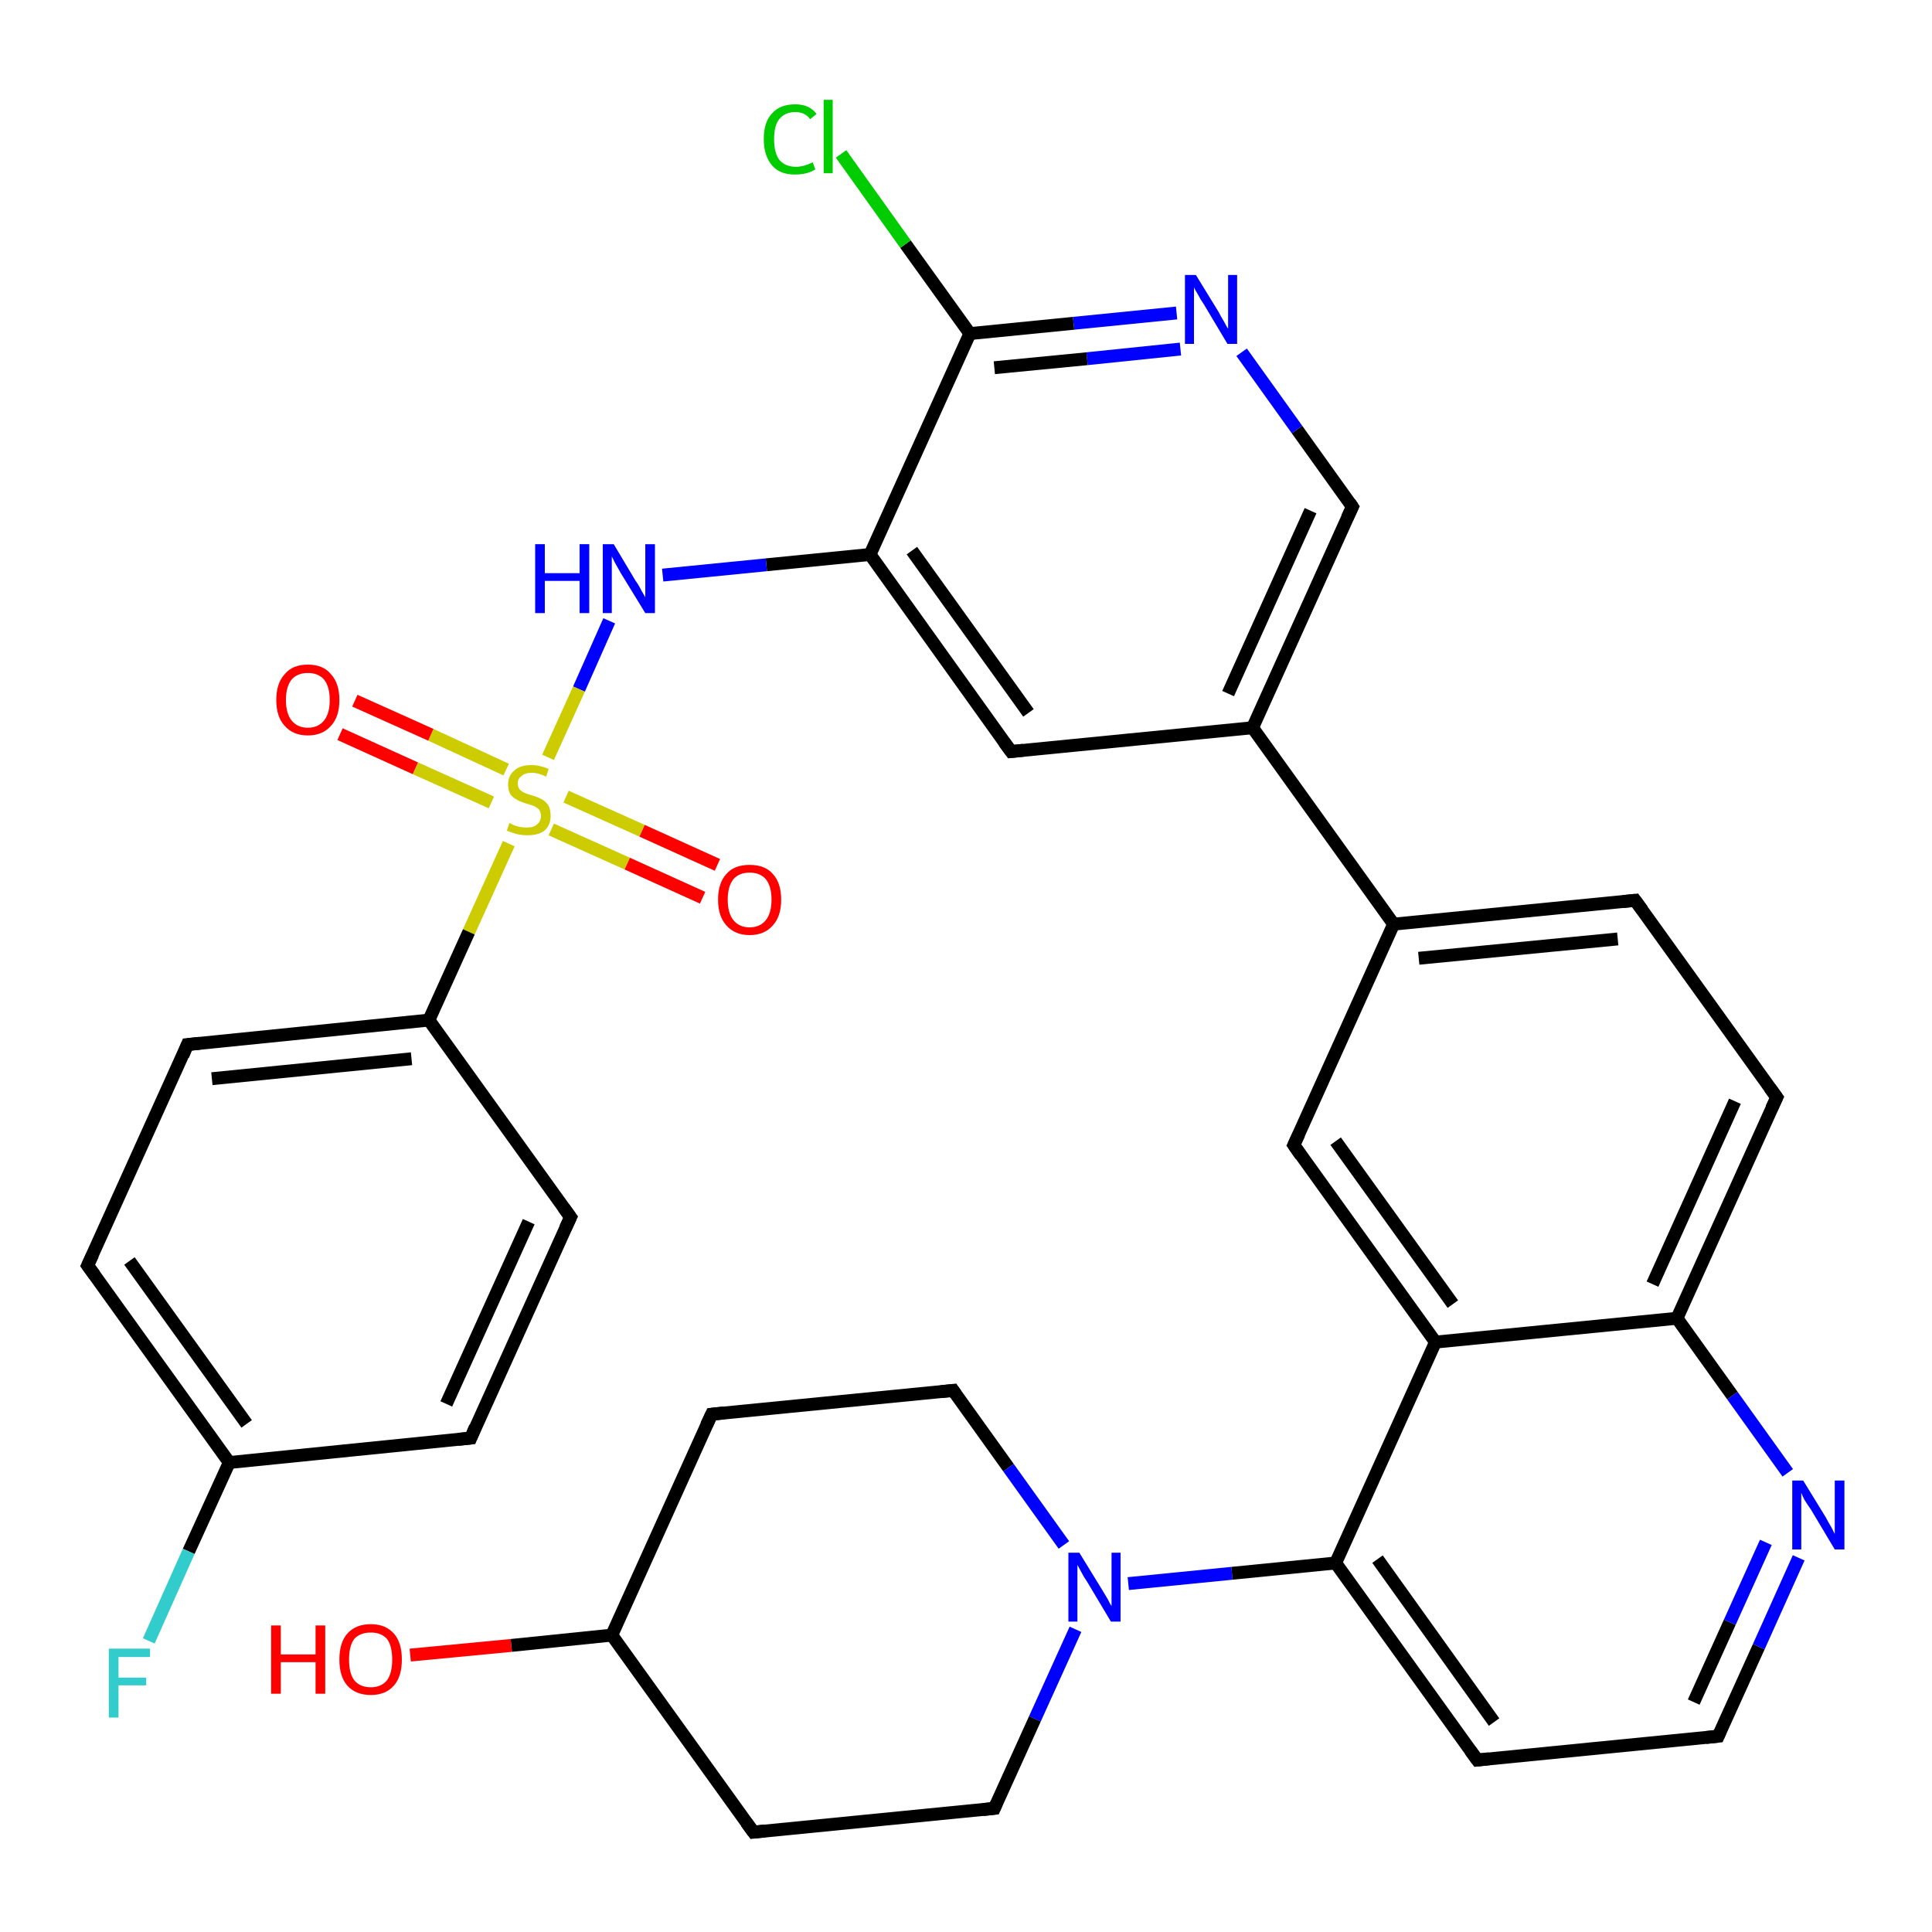 <?xml version='1.0' encoding='iso-8859-1'?>
<svg version='1.1' baseProfile='full'
              xmlns='http://www.w3.org/2000/svg'
                      xmlns:rdkit='http://www.rdkit.org/xml'
                      xmlns:xlink='http://www.w3.org/1999/xlink'
                  xml:space='preserve'
width='300px' height='300px' viewBox='0 0 300 300'>
<!-- END OF HEADER -->
<rect style='opacity:1.0;fill:#FFFFFF;stroke:none' width='300.0' height='300.0' x='0.0' y='0.0'> </rect>
<path class='bond-0 atom-0 atom-1' d='M 63.7,257.0 L 79.4,255.5' style='fill:none;fill-rule:evenodd;stroke:#FF0000;stroke-width:2.0px;stroke-linecap:butt;stroke-linejoin:miter;stroke-opacity:1' />
<path class='bond-0 atom-0 atom-1' d='M 79.4,255.5 L 95.0,253.9' style='fill:none;fill-rule:evenodd;stroke:#000000;stroke-width:2.0px;stroke-linecap:butt;stroke-linejoin:miter;stroke-opacity:1' />
<path class='bond-1 atom-1 atom-2' d='M 95.0,253.9 L 110.5,219.6' style='fill:none;fill-rule:evenodd;stroke:#000000;stroke-width:2.0px;stroke-linecap:butt;stroke-linejoin:miter;stroke-opacity:1' />
<path class='bond-2 atom-2 atom-3' d='M 110.5,219.6 L 148.0,215.9' style='fill:none;fill-rule:evenodd;stroke:#000000;stroke-width:2.0px;stroke-linecap:butt;stroke-linejoin:miter;stroke-opacity:1' />
<path class='bond-3 atom-3 atom-4' d='M 148.0,215.9 L 156.6,227.9' style='fill:none;fill-rule:evenodd;stroke:#000000;stroke-width:2.0px;stroke-linecap:butt;stroke-linejoin:miter;stroke-opacity:1' />
<path class='bond-3 atom-3 atom-4' d='M 156.6,227.9 L 165.2,239.9' style='fill:none;fill-rule:evenodd;stroke:#0000FF;stroke-width:2.0px;stroke-linecap:butt;stroke-linejoin:miter;stroke-opacity:1' />
<path class='bond-4 atom-4 atom-5' d='M 167.0,253.0 L 160.7,266.9' style='fill:none;fill-rule:evenodd;stroke:#0000FF;stroke-width:2.0px;stroke-linecap:butt;stroke-linejoin:miter;stroke-opacity:1' />
<path class='bond-4 atom-4 atom-5' d='M 160.7,266.9 L 154.4,280.8' style='fill:none;fill-rule:evenodd;stroke:#000000;stroke-width:2.0px;stroke-linecap:butt;stroke-linejoin:miter;stroke-opacity:1' />
<path class='bond-5 atom-5 atom-6' d='M 154.4,280.8 L 117.0,284.5' style='fill:none;fill-rule:evenodd;stroke:#000000;stroke-width:2.0px;stroke-linecap:butt;stroke-linejoin:miter;stroke-opacity:1' />
<path class='bond-6 atom-4 atom-7' d='M 175.2,245.9 L 191.3,244.3' style='fill:none;fill-rule:evenodd;stroke:#0000FF;stroke-width:2.0px;stroke-linecap:butt;stroke-linejoin:miter;stroke-opacity:1' />
<path class='bond-6 atom-4 atom-7' d='M 191.3,244.3 L 207.4,242.7' style='fill:none;fill-rule:evenodd;stroke:#000000;stroke-width:2.0px;stroke-linecap:butt;stroke-linejoin:miter;stroke-opacity:1' />
<path class='bond-7 atom-7 atom-8' d='M 207.4,242.7 L 229.4,273.3' style='fill:none;fill-rule:evenodd;stroke:#000000;stroke-width:2.0px;stroke-linecap:butt;stroke-linejoin:miter;stroke-opacity:1' />
<path class='bond-7 atom-7 atom-8' d='M 213.9,242.1 L 232.0,267.4' style='fill:none;fill-rule:evenodd;stroke:#000000;stroke-width:2.0px;stroke-linecap:butt;stroke-linejoin:miter;stroke-opacity:1' />
<path class='bond-8 atom-8 atom-9' d='M 229.4,273.3 L 266.8,269.6' style='fill:none;fill-rule:evenodd;stroke:#000000;stroke-width:2.0px;stroke-linecap:butt;stroke-linejoin:miter;stroke-opacity:1' />
<path class='bond-9 atom-9 atom-10' d='M 266.8,269.6 L 273.1,255.7' style='fill:none;fill-rule:evenodd;stroke:#000000;stroke-width:2.0px;stroke-linecap:butt;stroke-linejoin:miter;stroke-opacity:1' />
<path class='bond-9 atom-9 atom-10' d='M 273.1,255.7 L 279.3,241.9' style='fill:none;fill-rule:evenodd;stroke:#0000FF;stroke-width:2.0px;stroke-linecap:butt;stroke-linejoin:miter;stroke-opacity:1' />
<path class='bond-9 atom-9 atom-10' d='M 263.0,264.3 L 268.6,251.9' style='fill:none;fill-rule:evenodd;stroke:#000000;stroke-width:2.0px;stroke-linecap:butt;stroke-linejoin:miter;stroke-opacity:1' />
<path class='bond-9 atom-9 atom-10' d='M 268.6,251.9 L 274.2,239.5' style='fill:none;fill-rule:evenodd;stroke:#0000FF;stroke-width:2.0px;stroke-linecap:butt;stroke-linejoin:miter;stroke-opacity:1' />
<path class='bond-10 atom-10 atom-11' d='M 277.6,228.7 L 269.0,216.7' style='fill:none;fill-rule:evenodd;stroke:#0000FF;stroke-width:2.0px;stroke-linecap:butt;stroke-linejoin:miter;stroke-opacity:1' />
<path class='bond-10 atom-10 atom-11' d='M 269.0,216.7 L 260.4,204.7' style='fill:none;fill-rule:evenodd;stroke:#000000;stroke-width:2.0px;stroke-linecap:butt;stroke-linejoin:miter;stroke-opacity:1' />
<path class='bond-11 atom-11 atom-12' d='M 260.4,204.7 L 275.9,170.4' style='fill:none;fill-rule:evenodd;stroke:#000000;stroke-width:2.0px;stroke-linecap:butt;stroke-linejoin:miter;stroke-opacity:1' />
<path class='bond-11 atom-11 atom-12' d='M 256.6,199.4 L 269.4,171.0' style='fill:none;fill-rule:evenodd;stroke:#000000;stroke-width:2.0px;stroke-linecap:butt;stroke-linejoin:miter;stroke-opacity:1' />
<path class='bond-12 atom-12 atom-13' d='M 275.9,170.4 L 253.9,139.8' style='fill:none;fill-rule:evenodd;stroke:#000000;stroke-width:2.0px;stroke-linecap:butt;stroke-linejoin:miter;stroke-opacity:1' />
<path class='bond-13 atom-13 atom-14' d='M 253.9,139.8 L 216.4,143.5' style='fill:none;fill-rule:evenodd;stroke:#000000;stroke-width:2.0px;stroke-linecap:butt;stroke-linejoin:miter;stroke-opacity:1' />
<path class='bond-13 atom-13 atom-14' d='M 251.2,145.8 L 220.3,148.8' style='fill:none;fill-rule:evenodd;stroke:#000000;stroke-width:2.0px;stroke-linecap:butt;stroke-linejoin:miter;stroke-opacity:1' />
<path class='bond-14 atom-14 atom-15' d='M 216.4,143.5 L 200.9,177.8' style='fill:none;fill-rule:evenodd;stroke:#000000;stroke-width:2.0px;stroke-linecap:butt;stroke-linejoin:miter;stroke-opacity:1' />
<path class='bond-15 atom-15 atom-16' d='M 200.9,177.8 L 222.9,208.4' style='fill:none;fill-rule:evenodd;stroke:#000000;stroke-width:2.0px;stroke-linecap:butt;stroke-linejoin:miter;stroke-opacity:1' />
<path class='bond-15 atom-15 atom-16' d='M 207.4,177.2 L 225.6,202.5' style='fill:none;fill-rule:evenodd;stroke:#000000;stroke-width:2.0px;stroke-linecap:butt;stroke-linejoin:miter;stroke-opacity:1' />
<path class='bond-16 atom-14 atom-17' d='M 216.4,143.5 L 194.5,113.0' style='fill:none;fill-rule:evenodd;stroke:#000000;stroke-width:2.0px;stroke-linecap:butt;stroke-linejoin:miter;stroke-opacity:1' />
<path class='bond-17 atom-17 atom-18' d='M 194.5,113.0 L 210.0,78.7' style='fill:none;fill-rule:evenodd;stroke:#000000;stroke-width:2.0px;stroke-linecap:butt;stroke-linejoin:miter;stroke-opacity:1' />
<path class='bond-17 atom-17 atom-18' d='M 190.7,107.7 L 203.5,79.3' style='fill:none;fill-rule:evenodd;stroke:#000000;stroke-width:2.0px;stroke-linecap:butt;stroke-linejoin:miter;stroke-opacity:1' />
<path class='bond-18 atom-18 atom-19' d='M 210.0,78.7 L 201.4,66.7' style='fill:none;fill-rule:evenodd;stroke:#000000;stroke-width:2.0px;stroke-linecap:butt;stroke-linejoin:miter;stroke-opacity:1' />
<path class='bond-18 atom-18 atom-19' d='M 201.4,66.7 L 192.8,54.7' style='fill:none;fill-rule:evenodd;stroke:#0000FF;stroke-width:2.0px;stroke-linecap:butt;stroke-linejoin:miter;stroke-opacity:1' />
<path class='bond-19 atom-19 atom-20' d='M 182.7,48.6 L 166.7,50.2' style='fill:none;fill-rule:evenodd;stroke:#0000FF;stroke-width:2.0px;stroke-linecap:butt;stroke-linejoin:miter;stroke-opacity:1' />
<path class='bond-19 atom-19 atom-20' d='M 166.7,50.2 L 150.6,51.8' style='fill:none;fill-rule:evenodd;stroke:#000000;stroke-width:2.0px;stroke-linecap:butt;stroke-linejoin:miter;stroke-opacity:1' />
<path class='bond-19 atom-19 atom-20' d='M 183.3,54.2 L 168.8,55.7' style='fill:none;fill-rule:evenodd;stroke:#0000FF;stroke-width:2.0px;stroke-linecap:butt;stroke-linejoin:miter;stroke-opacity:1' />
<path class='bond-19 atom-19 atom-20' d='M 168.8,55.7 L 154.4,57.1' style='fill:none;fill-rule:evenodd;stroke:#000000;stroke-width:2.0px;stroke-linecap:butt;stroke-linejoin:miter;stroke-opacity:1' />
<path class='bond-20 atom-20 atom-21' d='M 150.6,51.8 L 140.6,37.9' style='fill:none;fill-rule:evenodd;stroke:#000000;stroke-width:2.0px;stroke-linecap:butt;stroke-linejoin:miter;stroke-opacity:1' />
<path class='bond-20 atom-20 atom-21' d='M 140.6,37.9 L 130.6,23.9' style='fill:none;fill-rule:evenodd;stroke:#00CC00;stroke-width:2.0px;stroke-linecap:butt;stroke-linejoin:miter;stroke-opacity:1' />
<path class='bond-21 atom-20 atom-22' d='M 150.6,51.8 L 135.1,86.1' style='fill:none;fill-rule:evenodd;stroke:#000000;stroke-width:2.0px;stroke-linecap:butt;stroke-linejoin:miter;stroke-opacity:1' />
<path class='bond-22 atom-22 atom-23' d='M 135.1,86.1 L 119.0,87.7' style='fill:none;fill-rule:evenodd;stroke:#000000;stroke-width:2.0px;stroke-linecap:butt;stroke-linejoin:miter;stroke-opacity:1' />
<path class='bond-22 atom-22 atom-23' d='M 119.0,87.7 L 102.9,89.3' style='fill:none;fill-rule:evenodd;stroke:#0000FF;stroke-width:2.0px;stroke-linecap:butt;stroke-linejoin:miter;stroke-opacity:1' />
<path class='bond-23 atom-23 atom-24' d='M 94.6,96.4 L 89.9,107.0' style='fill:none;fill-rule:evenodd;stroke:#0000FF;stroke-width:2.0px;stroke-linecap:butt;stroke-linejoin:miter;stroke-opacity:1' />
<path class='bond-23 atom-23 atom-24' d='M 89.9,107.0 L 85.1,117.6' style='fill:none;fill-rule:evenodd;stroke:#CCCC00;stroke-width:2.0px;stroke-linecap:butt;stroke-linejoin:miter;stroke-opacity:1' />
<path class='bond-24 atom-24 atom-25' d='M 85.6,128.8 L 97.4,134.1' style='fill:none;fill-rule:evenodd;stroke:#CCCC00;stroke-width:2.0px;stroke-linecap:butt;stroke-linejoin:miter;stroke-opacity:1' />
<path class='bond-24 atom-24 atom-25' d='M 97.4,134.1 L 109.1,139.4' style='fill:none;fill-rule:evenodd;stroke:#FF0000;stroke-width:2.0px;stroke-linecap:butt;stroke-linejoin:miter;stroke-opacity:1' />
<path class='bond-24 atom-24 atom-25' d='M 87.9,123.7 L 99.7,129.0' style='fill:none;fill-rule:evenodd;stroke:#CCCC00;stroke-width:2.0px;stroke-linecap:butt;stroke-linejoin:miter;stroke-opacity:1' />
<path class='bond-24 atom-24 atom-25' d='M 99.7,129.0 L 111.4,134.3' style='fill:none;fill-rule:evenodd;stroke:#FF0000;stroke-width:2.0px;stroke-linecap:butt;stroke-linejoin:miter;stroke-opacity:1' />
<path class='bond-25 atom-24 atom-26' d='M 78.6,119.5 L 66.9,114.1' style='fill:none;fill-rule:evenodd;stroke:#CCCC00;stroke-width:2.0px;stroke-linecap:butt;stroke-linejoin:miter;stroke-opacity:1' />
<path class='bond-25 atom-24 atom-26' d='M 66.9,114.1 L 55.1,108.8' style='fill:none;fill-rule:evenodd;stroke:#FF0000;stroke-width:2.0px;stroke-linecap:butt;stroke-linejoin:miter;stroke-opacity:1' />
<path class='bond-25 atom-24 atom-26' d='M 76.3,124.6 L 64.5,119.3' style='fill:none;fill-rule:evenodd;stroke:#CCCC00;stroke-width:2.0px;stroke-linecap:butt;stroke-linejoin:miter;stroke-opacity:1' />
<path class='bond-25 atom-24 atom-26' d='M 64.5,119.3 L 52.8,114.0' style='fill:none;fill-rule:evenodd;stroke:#FF0000;stroke-width:2.0px;stroke-linecap:butt;stroke-linejoin:miter;stroke-opacity:1' />
<path class='bond-26 atom-24 atom-27' d='M 79.0,131.0 L 72.8,144.7' style='fill:none;fill-rule:evenodd;stroke:#CCCC00;stroke-width:2.0px;stroke-linecap:butt;stroke-linejoin:miter;stroke-opacity:1' />
<path class='bond-26 atom-24 atom-27' d='M 72.8,144.7 L 66.6,158.4' style='fill:none;fill-rule:evenodd;stroke:#000000;stroke-width:2.0px;stroke-linecap:butt;stroke-linejoin:miter;stroke-opacity:1' />
<path class='bond-27 atom-27 atom-28' d='M 66.6,158.4 L 29.1,162.2' style='fill:none;fill-rule:evenodd;stroke:#000000;stroke-width:2.0px;stroke-linecap:butt;stroke-linejoin:miter;stroke-opacity:1' />
<path class='bond-27 atom-27 atom-28' d='M 63.9,164.4 L 32.9,167.5' style='fill:none;fill-rule:evenodd;stroke:#000000;stroke-width:2.0px;stroke-linecap:butt;stroke-linejoin:miter;stroke-opacity:1' />
<path class='bond-28 atom-28 atom-29' d='M 29.1,162.2 L 13.6,196.5' style='fill:none;fill-rule:evenodd;stroke:#000000;stroke-width:2.0px;stroke-linecap:butt;stroke-linejoin:miter;stroke-opacity:1' />
<path class='bond-29 atom-29 atom-30' d='M 13.6,196.5 L 35.6,227.1' style='fill:none;fill-rule:evenodd;stroke:#000000;stroke-width:2.0px;stroke-linecap:butt;stroke-linejoin:miter;stroke-opacity:1' />
<path class='bond-29 atom-29 atom-30' d='M 20.1,195.8 L 38.3,221.1' style='fill:none;fill-rule:evenodd;stroke:#000000;stroke-width:2.0px;stroke-linecap:butt;stroke-linejoin:miter;stroke-opacity:1' />
<path class='bond-30 atom-30 atom-31' d='M 35.6,227.1 L 29.3,240.9' style='fill:none;fill-rule:evenodd;stroke:#000000;stroke-width:2.0px;stroke-linecap:butt;stroke-linejoin:miter;stroke-opacity:1' />
<path class='bond-30 atom-30 atom-31' d='M 29.3,240.9 L 23.1,254.8' style='fill:none;fill-rule:evenodd;stroke:#33CCCC;stroke-width:2.0px;stroke-linecap:butt;stroke-linejoin:miter;stroke-opacity:1' />
<path class='bond-31 atom-30 atom-32' d='M 35.6,227.1 L 73.1,223.3' style='fill:none;fill-rule:evenodd;stroke:#000000;stroke-width:2.0px;stroke-linecap:butt;stroke-linejoin:miter;stroke-opacity:1' />
<path class='bond-32 atom-32 atom-33' d='M 73.1,223.3 L 88.6,189.0' style='fill:none;fill-rule:evenodd;stroke:#000000;stroke-width:2.0px;stroke-linecap:butt;stroke-linejoin:miter;stroke-opacity:1' />
<path class='bond-32 atom-32 atom-33' d='M 69.3,218.0 L 82.1,189.7' style='fill:none;fill-rule:evenodd;stroke:#000000;stroke-width:2.0px;stroke-linecap:butt;stroke-linejoin:miter;stroke-opacity:1' />
<path class='bond-33 atom-22 atom-34' d='M 135.1,86.1 L 157.0,116.7' style='fill:none;fill-rule:evenodd;stroke:#000000;stroke-width:2.0px;stroke-linecap:butt;stroke-linejoin:miter;stroke-opacity:1' />
<path class='bond-33 atom-22 atom-34' d='M 141.6,85.5 L 159.7,110.7' style='fill:none;fill-rule:evenodd;stroke:#000000;stroke-width:2.0px;stroke-linecap:butt;stroke-linejoin:miter;stroke-opacity:1' />
<path class='bond-34 atom-6 atom-1' d='M 117.0,284.5 L 95.0,253.9' style='fill:none;fill-rule:evenodd;stroke:#000000;stroke-width:2.0px;stroke-linecap:butt;stroke-linejoin:miter;stroke-opacity:1' />
<path class='bond-35 atom-16 atom-7' d='M 222.9,208.4 L 207.4,242.7' style='fill:none;fill-rule:evenodd;stroke:#000000;stroke-width:2.0px;stroke-linecap:butt;stroke-linejoin:miter;stroke-opacity:1' />
<path class='bond-36 atom-34 atom-17' d='M 157.0,116.7 L 194.5,113.0' style='fill:none;fill-rule:evenodd;stroke:#000000;stroke-width:2.0px;stroke-linecap:butt;stroke-linejoin:miter;stroke-opacity:1' />
<path class='bond-37 atom-16 atom-11' d='M 222.9,208.4 L 260.4,204.7' style='fill:none;fill-rule:evenodd;stroke:#000000;stroke-width:2.0px;stroke-linecap:butt;stroke-linejoin:miter;stroke-opacity:1' />
<path class='bond-38 atom-33 atom-27' d='M 88.6,189.0 L 66.6,158.4' style='fill:none;fill-rule:evenodd;stroke:#000000;stroke-width:2.0px;stroke-linecap:butt;stroke-linejoin:miter;stroke-opacity:1' />
<path d='M 109.7,221.3 L 110.5,219.6 L 112.4,219.4' style='fill:none;stroke:#000000;stroke-width:2.0px;stroke-linecap:butt;stroke-linejoin:miter;stroke-opacity:1;' />
<path d='M 146.1,216.1 L 148.0,215.9 L 148.4,216.5' style='fill:none;stroke:#000000;stroke-width:2.0px;stroke-linecap:butt;stroke-linejoin:miter;stroke-opacity:1;' />
<path d='M 154.7,280.1 L 154.4,280.8 L 152.6,281.0' style='fill:none;stroke:#000000;stroke-width:2.0px;stroke-linecap:butt;stroke-linejoin:miter;stroke-opacity:1;' />
<path d='M 118.8,284.3 L 117.0,284.5 L 115.9,283.0' style='fill:none;stroke:#000000;stroke-width:2.0px;stroke-linecap:butt;stroke-linejoin:miter;stroke-opacity:1;' />
<path d='M 228.3,271.8 L 229.4,273.3 L 231.2,273.1' style='fill:none;stroke:#000000;stroke-width:2.0px;stroke-linecap:butt;stroke-linejoin:miter;stroke-opacity:1;' />
<path d='M 264.9,269.8 L 266.8,269.6 L 267.1,268.9' style='fill:none;stroke:#000000;stroke-width:2.0px;stroke-linecap:butt;stroke-linejoin:miter;stroke-opacity:1;' />
<path d='M 275.1,172.1 L 275.9,170.4 L 274.8,168.9' style='fill:none;stroke:#000000;stroke-width:2.0px;stroke-linecap:butt;stroke-linejoin:miter;stroke-opacity:1;' />
<path d='M 255.0,141.3 L 253.9,139.8 L 252.0,140.0' style='fill:none;stroke:#000000;stroke-width:2.0px;stroke-linecap:butt;stroke-linejoin:miter;stroke-opacity:1;' />
<path d='M 201.7,176.1 L 200.9,177.8 L 202.0,179.4' style='fill:none;stroke:#000000;stroke-width:2.0px;stroke-linecap:butt;stroke-linejoin:miter;stroke-opacity:1;' />
<path d='M 209.2,80.4 L 210.0,78.7 L 209.6,78.1' style='fill:none;stroke:#000000;stroke-width:2.0px;stroke-linecap:butt;stroke-linejoin:miter;stroke-opacity:1;' />
<path d='M 31.0,162.0 L 29.1,162.2 L 28.4,163.9' style='fill:none;stroke:#000000;stroke-width:2.0px;stroke-linecap:butt;stroke-linejoin:miter;stroke-opacity:1;' />
<path d='M 14.4,194.8 L 13.6,196.5 L 14.7,198.0' style='fill:none;stroke:#000000;stroke-width:2.0px;stroke-linecap:butt;stroke-linejoin:miter;stroke-opacity:1;' />
<path d='M 71.2,223.5 L 73.1,223.3 L 73.8,221.6' style='fill:none;stroke:#000000;stroke-width:2.0px;stroke-linecap:butt;stroke-linejoin:miter;stroke-opacity:1;' />
<path d='M 87.8,190.7 L 88.6,189.0 L 87.5,187.5' style='fill:none;stroke:#000000;stroke-width:2.0px;stroke-linecap:butt;stroke-linejoin:miter;stroke-opacity:1;' />
<path d='M 155.9,115.2 L 157.0,116.7 L 158.9,116.5' style='fill:none;stroke:#000000;stroke-width:2.0px;stroke-linecap:butt;stroke-linejoin:miter;stroke-opacity:1;' />
<path class='atom-0' d='M 42.1 252.4
L 43.6 252.4
L 43.6 256.9
L 49.0 256.9
L 49.0 252.4
L 50.5 252.4
L 50.5 263.0
L 49.0 263.0
L 49.0 258.1
L 43.6 258.1
L 43.6 263.0
L 42.1 263.0
L 42.1 252.4
' fill='#FF0000'/>
<path class='atom-0' d='M 52.7 257.7
Q 52.7 255.1, 53.9 253.7
Q 55.2 252.2, 57.6 252.2
Q 59.9 252.2, 61.2 253.7
Q 62.4 255.1, 62.4 257.7
Q 62.4 260.3, 61.2 261.7
Q 59.9 263.2, 57.6 263.2
Q 55.2 263.2, 53.9 261.7
Q 52.7 260.3, 52.7 257.7
M 57.6 262.0
Q 59.2 262.0, 60.1 260.9
Q 60.9 259.8, 60.9 257.7
Q 60.9 255.6, 60.1 254.5
Q 59.2 253.5, 57.6 253.5
Q 55.9 253.5, 55.0 254.5
Q 54.2 255.6, 54.2 257.7
Q 54.2 259.8, 55.0 260.9
Q 55.9 262.0, 57.6 262.0
' fill='#FF0000'/>
<path class='atom-4' d='M 167.6 241.1
L 171.1 246.8
Q 171.4 247.3, 172.0 248.3
Q 172.5 249.3, 172.6 249.4
L 172.6 241.1
L 174.0 241.1
L 174.0 251.8
L 172.5 251.8
L 168.8 245.6
Q 168.3 244.9, 167.9 244.1
Q 167.4 243.2, 167.3 243.0
L 167.3 251.8
L 165.9 251.8
L 165.9 241.1
L 167.6 241.1
' fill='#0000FF'/>
<path class='atom-10' d='M 280.0 229.9
L 283.5 235.6
Q 283.8 236.2, 284.4 237.2
Q 284.9 238.2, 284.9 238.2
L 284.9 229.9
L 286.4 229.9
L 286.4 240.6
L 284.9 240.6
L 281.2 234.4
Q 280.7 233.7, 280.2 232.9
Q 279.8 232.1, 279.7 231.8
L 279.7 240.6
L 278.3 240.6
L 278.3 229.9
L 280.0 229.9
' fill='#0000FF'/>
<path class='atom-19' d='M 185.7 42.7
L 189.2 48.4
Q 189.5 49.0, 190.1 50.0
Q 190.6 51.0, 190.7 51.0
L 190.7 42.7
L 192.1 42.7
L 192.1 53.4
L 190.6 53.4
L 186.9 47.2
Q 186.4 46.5, 186.0 45.7
Q 185.5 44.9, 185.4 44.6
L 185.4 53.4
L 184.0 53.4
L 184.0 42.7
L 185.7 42.7
' fill='#0000FF'/>
<path class='atom-21' d='M 118.6 21.6
Q 118.6 18.9, 119.9 17.6
Q 121.1 16.2, 123.5 16.2
Q 125.7 16.2, 126.8 17.7
L 125.8 18.5
Q 125.0 17.4, 123.5 17.4
Q 121.9 17.4, 121.0 18.5
Q 120.2 19.5, 120.2 21.6
Q 120.2 23.7, 121.0 24.8
Q 121.9 25.9, 123.6 25.9
Q 124.8 25.9, 126.2 25.2
L 126.6 26.3
Q 126.0 26.7, 125.2 26.9
Q 124.4 27.1, 123.4 27.1
Q 121.1 27.1, 119.9 25.7
Q 118.6 24.2, 118.6 21.6
' fill='#00CC00'/>
<path class='atom-21' d='M 127.9 15.5
L 129.3 15.5
L 129.3 26.9
L 127.9 26.9
L 127.9 15.5
' fill='#00CC00'/>
<path class='atom-23' d='M 83.1 84.5
L 84.6 84.5
L 84.6 89.0
L 90.0 89.0
L 90.0 84.5
L 91.5 84.5
L 91.5 95.2
L 90.0 95.2
L 90.0 90.2
L 84.6 90.2
L 84.6 95.2
L 83.1 95.2
L 83.1 84.5
' fill='#0000FF'/>
<path class='atom-23' d='M 95.3 84.5
L 98.7 90.2
Q 99.1 90.7, 99.6 91.7
Q 100.2 92.7, 100.2 92.8
L 100.2 84.5
L 101.7 84.5
L 101.7 95.2
L 100.2 95.2
L 96.4 89.0
Q 96.0 88.3, 95.5 87.4
Q 95.1 86.6, 95.0 86.4
L 95.0 95.2
L 93.6 95.2
L 93.6 84.5
L 95.3 84.5
' fill='#0000FF'/>
<path class='atom-24' d='M 79.1 127.8
Q 79.2 127.8, 79.7 128.1
Q 80.2 128.3, 80.7 128.4
Q 81.3 128.5, 81.8 128.5
Q 82.9 128.5, 83.4 128.0
Q 84.0 127.5, 84.0 126.7
Q 84.0 126.1, 83.7 125.7
Q 83.4 125.4, 83.0 125.2
Q 82.5 125.0, 81.8 124.8
Q 80.8 124.5, 80.3 124.2
Q 79.7 123.9, 79.3 123.4
Q 78.9 122.8, 78.9 121.8
Q 78.9 120.5, 79.8 119.7
Q 80.7 118.8, 82.5 118.8
Q 83.8 118.8, 85.2 119.4
L 84.8 120.6
Q 83.6 120.0, 82.6 120.0
Q 81.5 120.0, 81.0 120.5
Q 80.4 120.9, 80.4 121.6
Q 80.4 122.2, 80.7 122.6
Q 81.0 122.9, 81.4 123.1
Q 81.9 123.3, 82.6 123.5
Q 83.6 123.8, 84.1 124.1
Q 84.7 124.4, 85.1 125.0
Q 85.5 125.6, 85.5 126.7
Q 85.5 128.2, 84.5 129.0
Q 83.6 129.7, 81.9 129.7
Q 81.0 129.7, 80.2 129.5
Q 79.5 129.3, 78.7 129.0
L 79.1 127.8
' fill='#CCCC00'/>
<path class='atom-25' d='M 111.5 139.7
Q 111.5 137.1, 112.8 135.7
Q 114.0 134.3, 116.4 134.3
Q 118.8 134.3, 120.0 135.7
Q 121.3 137.1, 121.3 139.7
Q 121.3 142.3, 120.0 143.7
Q 118.7 145.2, 116.4 145.2
Q 114.1 145.2, 112.8 143.7
Q 111.5 142.3, 111.5 139.7
M 116.4 144.0
Q 118.0 144.0, 118.9 142.9
Q 119.8 141.8, 119.8 139.7
Q 119.8 137.6, 118.9 136.5
Q 118.0 135.5, 116.4 135.5
Q 114.8 135.5, 113.9 136.5
Q 113.0 137.6, 113.0 139.7
Q 113.0 141.8, 113.9 142.9
Q 114.8 144.0, 116.4 144.0
' fill='#FF0000'/>
<path class='atom-26' d='M 42.9 108.7
Q 42.9 106.1, 44.2 104.7
Q 45.4 103.2, 47.8 103.2
Q 50.2 103.2, 51.4 104.7
Q 52.7 106.1, 52.7 108.7
Q 52.7 111.3, 51.4 112.7
Q 50.1 114.2, 47.8 114.2
Q 45.5 114.2, 44.2 112.7
Q 42.9 111.3, 42.9 108.7
M 47.8 113.0
Q 49.4 113.0, 50.3 111.9
Q 51.2 110.8, 51.2 108.7
Q 51.2 106.6, 50.3 105.5
Q 49.4 104.5, 47.8 104.5
Q 46.2 104.5, 45.3 105.5
Q 44.4 106.6, 44.4 108.7
Q 44.4 110.8, 45.3 111.9
Q 46.2 113.0, 47.8 113.0
' fill='#FF0000'/>
<path class='atom-31' d='M 16.9 256.0
L 23.3 256.0
L 23.3 257.3
L 18.4 257.3
L 18.4 260.5
L 22.7 260.5
L 22.7 261.7
L 18.4 261.7
L 18.4 266.7
L 16.9 266.7
L 16.9 256.0
' fill='#33CCCC'/>
</svg>
